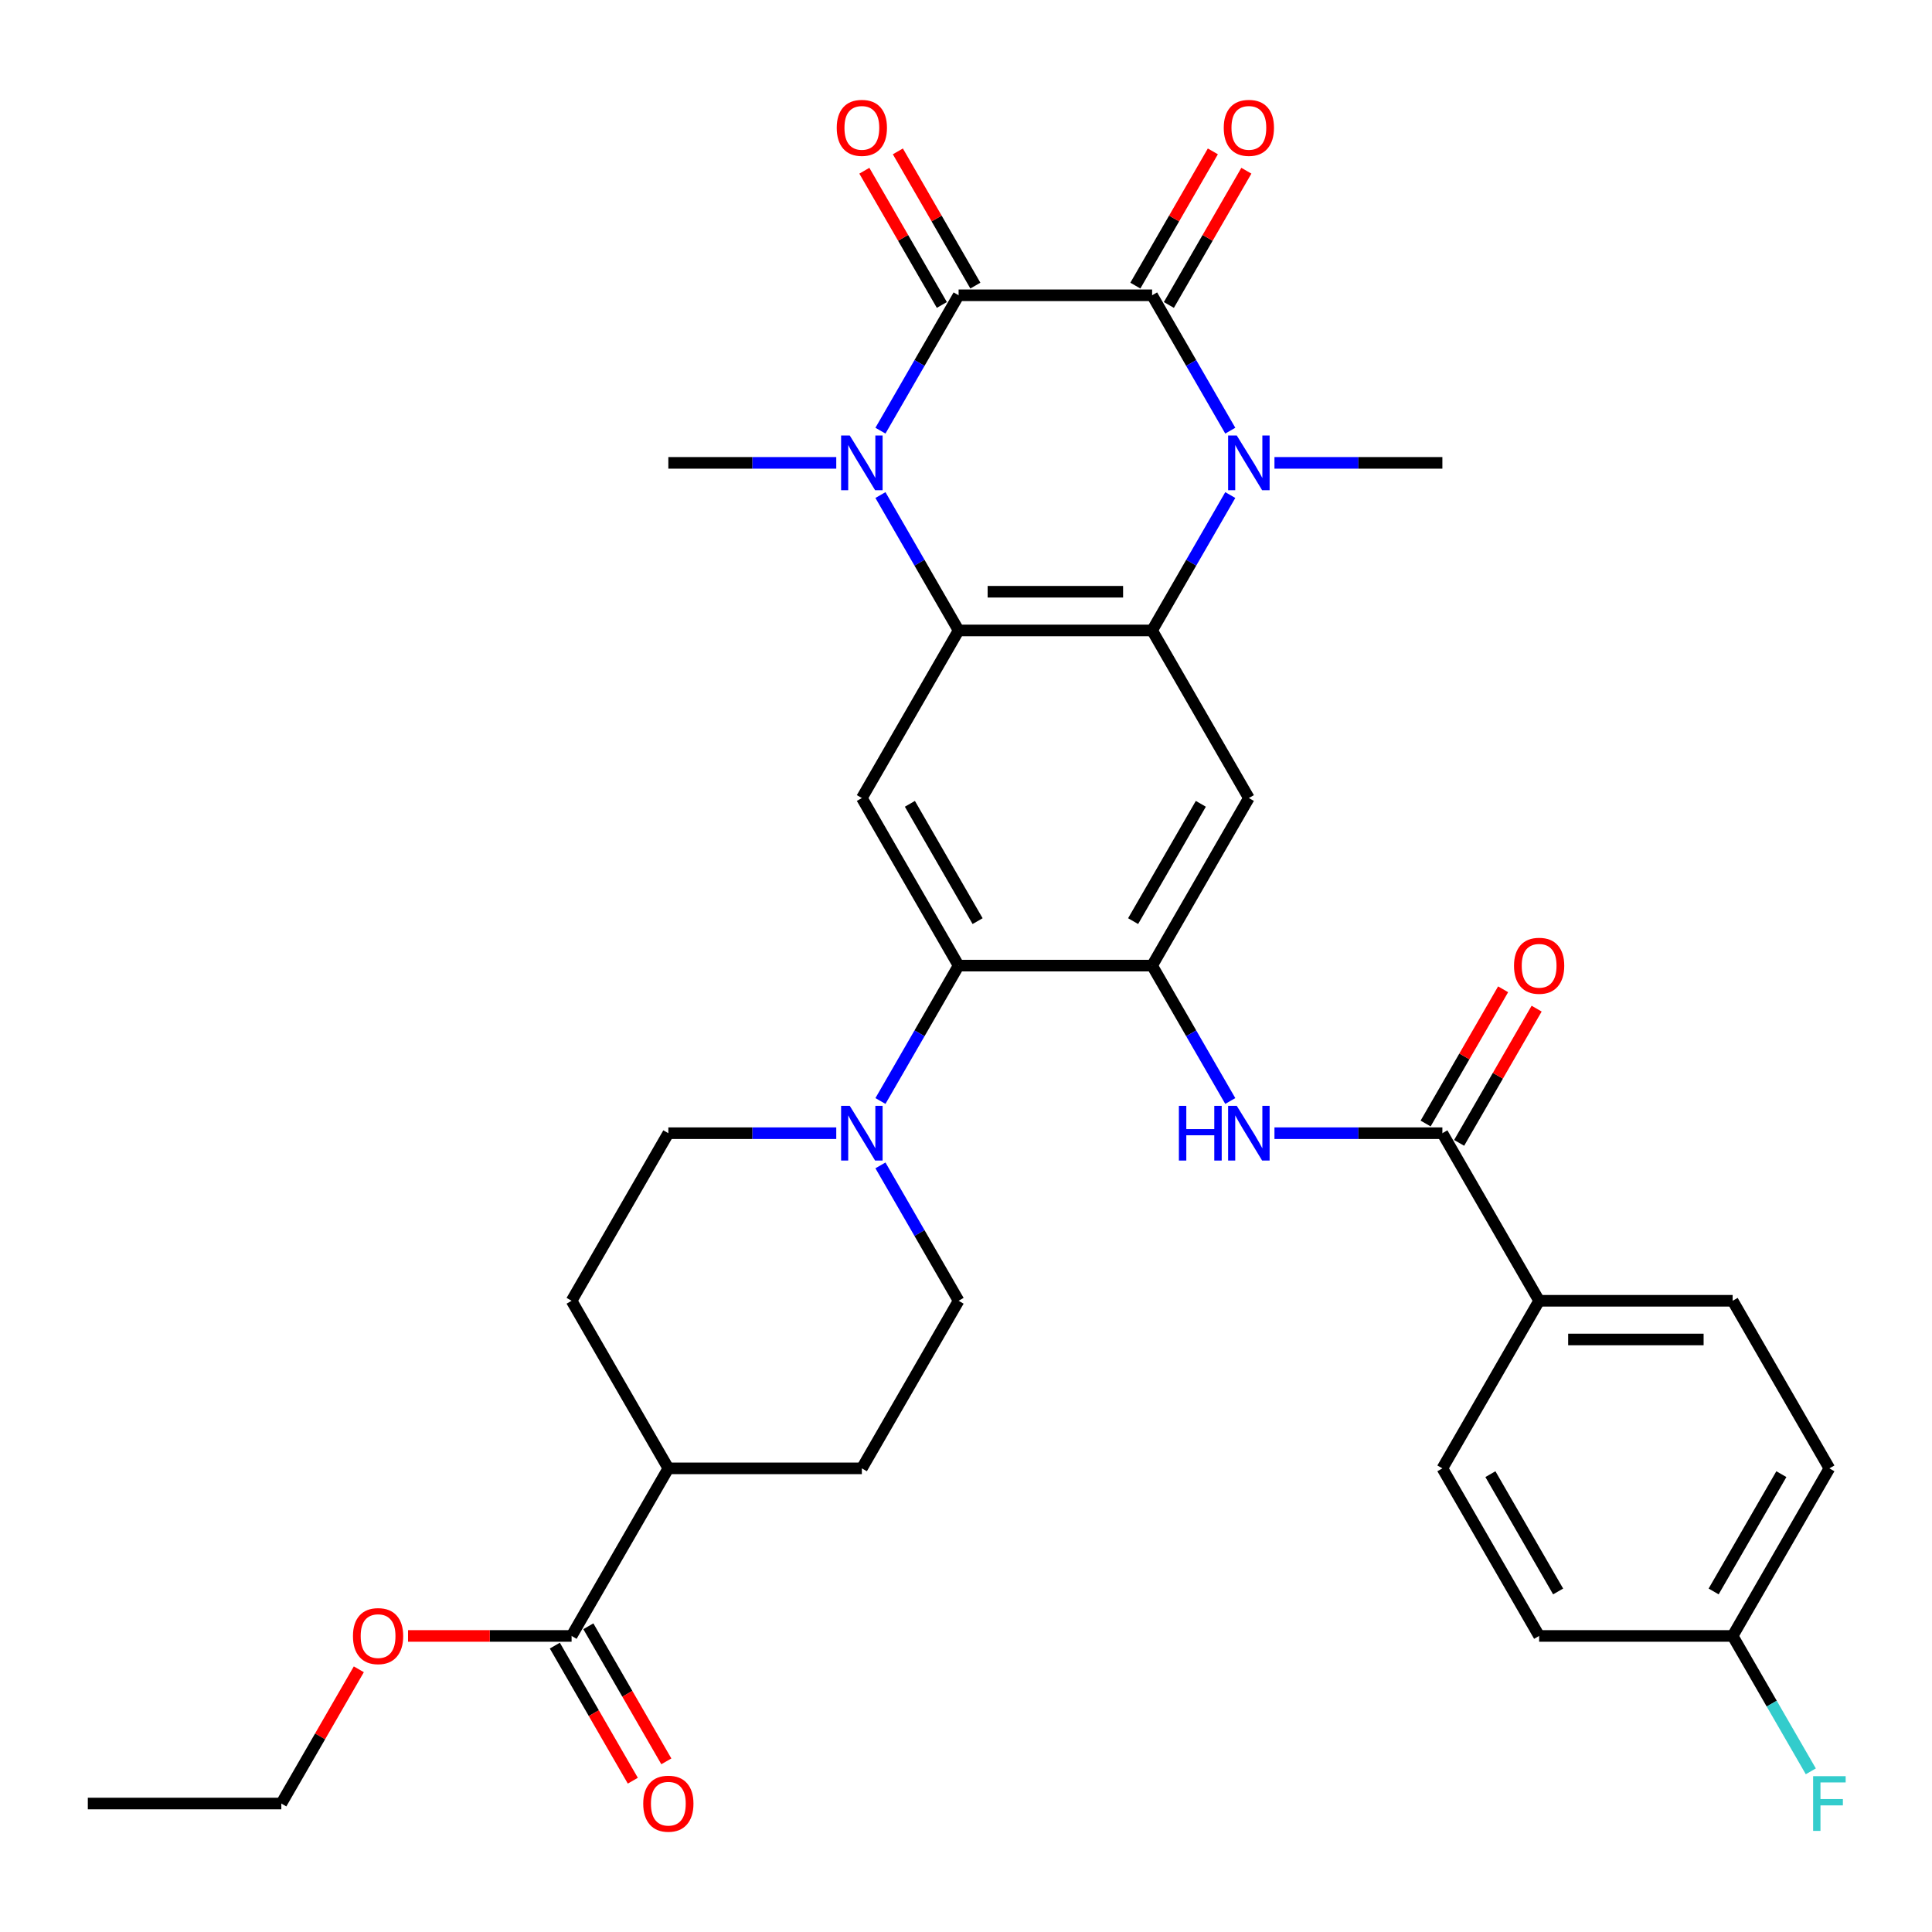 <?xml version='1.0' encoding='iso-8859-1'?>
<svg version='1.1' baseProfile='full'
              xmlns='http://www.w3.org/2000/svg'
                      xmlns:rdkit='http://www.rdkit.org/xml'
                      xmlns:xlink='http://www.w3.org/1999/xlink'
                  xml:space='preserve'
width='1000px' height='1000px' viewBox='0 0 1000 1000'>
<!-- END OF HEADER -->
<rect style='opacity:1.0;fill:#FFFFFF;stroke:none' width='1000' height='1000' x='0' y='0'> </rect>
<path class='bond-0' d='M 596.333,152.837 L 496.173,152.837' style='fill:none;fill-rule:evenodd;stroke:#000000;stroke-width:6px;stroke-linecap:butt;stroke-linejoin:miter;stroke-opacity:1' />
<path class='bond-1' d='M 596.333,152.837 L 616.562,187.875' style='fill:none;fill-rule:evenodd;stroke:#000000;stroke-width:6px;stroke-linecap:butt;stroke-linejoin:miter;stroke-opacity:1' />
<path class='bond-1' d='M 616.562,187.875 L 636.792,222.914' style='fill:none;fill-rule:evenodd;stroke:#0000FF;stroke-width:6px;stroke-linecap:butt;stroke-linejoin:miter;stroke-opacity:1' />
<path class='bond-14' d='M 605.007,157.845 L 625.063,123.106' style='fill:none;fill-rule:evenodd;stroke:#000000;stroke-width:6px;stroke-linecap:butt;stroke-linejoin:miter;stroke-opacity:1' />
<path class='bond-14' d='M 625.063,123.106 L 645.119,88.368' style='fill:none;fill-rule:evenodd;stroke:#FF0000;stroke-width:6px;stroke-linecap:butt;stroke-linejoin:miter;stroke-opacity:1' />
<path class='bond-14' d='M 587.659,147.829 L 607.715,113.09' style='fill:none;fill-rule:evenodd;stroke:#000000;stroke-width:6px;stroke-linecap:butt;stroke-linejoin:miter;stroke-opacity:1' />
<path class='bond-14' d='M 607.715,113.09 L 627.771,78.352' style='fill:none;fill-rule:evenodd;stroke:#FF0000;stroke-width:6px;stroke-linecap:butt;stroke-linejoin:miter;stroke-opacity:1' />
<path class='bond-2' d='M 496.173,152.837 L 475.944,187.875' style='fill:none;fill-rule:evenodd;stroke:#000000;stroke-width:6px;stroke-linecap:butt;stroke-linejoin:miter;stroke-opacity:1' />
<path class='bond-2' d='M 475.944,187.875 L 455.714,222.914' style='fill:none;fill-rule:evenodd;stroke:#0000FF;stroke-width:6px;stroke-linecap:butt;stroke-linejoin:miter;stroke-opacity:1' />
<path class='bond-13' d='M 504.847,147.829 L 484.791,113.09' style='fill:none;fill-rule:evenodd;stroke:#000000;stroke-width:6px;stroke-linecap:butt;stroke-linejoin:miter;stroke-opacity:1' />
<path class='bond-13' d='M 484.791,113.09 L 464.735,78.352' style='fill:none;fill-rule:evenodd;stroke:#FF0000;stroke-width:6px;stroke-linecap:butt;stroke-linejoin:miter;stroke-opacity:1' />
<path class='bond-13' d='M 487.499,157.845 L 467.443,123.106' style='fill:none;fill-rule:evenodd;stroke:#000000;stroke-width:6px;stroke-linecap:butt;stroke-linejoin:miter;stroke-opacity:1' />
<path class='bond-13' d='M 467.443,123.106 L 447.386,88.368' style='fill:none;fill-rule:evenodd;stroke:#FF0000;stroke-width:6px;stroke-linecap:butt;stroke-linejoin:miter;stroke-opacity:1' />
<path class='bond-3' d='M 636.792,256.242 L 616.562,291.28' style='fill:none;fill-rule:evenodd;stroke:#0000FF;stroke-width:6px;stroke-linecap:butt;stroke-linejoin:miter;stroke-opacity:1' />
<path class='bond-3' d='M 616.562,291.28 L 596.333,326.318' style='fill:none;fill-rule:evenodd;stroke:#000000;stroke-width:6px;stroke-linecap:butt;stroke-linejoin:miter;stroke-opacity:1' />
<path class='bond-25' d='M 659.656,239.578 L 703.114,239.578' style='fill:none;fill-rule:evenodd;stroke:#0000FF;stroke-width:6px;stroke-linecap:butt;stroke-linejoin:miter;stroke-opacity:1' />
<path class='bond-25' d='M 703.114,239.578 L 746.572,239.578' style='fill:none;fill-rule:evenodd;stroke:#000000;stroke-width:6px;stroke-linecap:butt;stroke-linejoin:miter;stroke-opacity:1' />
<path class='bond-26' d='M 432.849,239.578 L 389.391,239.578' style='fill:none;fill-rule:evenodd;stroke:#0000FF;stroke-width:6px;stroke-linecap:butt;stroke-linejoin:miter;stroke-opacity:1' />
<path class='bond-26' d='M 389.391,239.578 L 345.934,239.578' style='fill:none;fill-rule:evenodd;stroke:#000000;stroke-width:6px;stroke-linecap:butt;stroke-linejoin:miter;stroke-opacity:1' />
<path class='bond-34' d='M 455.714,256.242 L 475.944,291.28' style='fill:none;fill-rule:evenodd;stroke:#0000FF;stroke-width:6px;stroke-linecap:butt;stroke-linejoin:miter;stroke-opacity:1' />
<path class='bond-34' d='M 475.944,291.28 L 496.173,326.318' style='fill:none;fill-rule:evenodd;stroke:#000000;stroke-width:6px;stroke-linecap:butt;stroke-linejoin:miter;stroke-opacity:1' />
<path class='bond-4' d='M 596.333,326.318 L 496.173,326.318' style='fill:none;fill-rule:evenodd;stroke:#000000;stroke-width:6px;stroke-linecap:butt;stroke-linejoin:miter;stroke-opacity:1' />
<path class='bond-4' d='M 581.309,306.286 L 511.197,306.286' style='fill:none;fill-rule:evenodd;stroke:#000000;stroke-width:6px;stroke-linecap:butt;stroke-linejoin:miter;stroke-opacity:1' />
<path class='bond-6' d='M 596.333,326.318 L 646.412,413.059' style='fill:none;fill-rule:evenodd;stroke:#000000;stroke-width:6px;stroke-linecap:butt;stroke-linejoin:miter;stroke-opacity:1' />
<path class='bond-8' d='M 496.173,326.318 L 446.093,413.059' style='fill:none;fill-rule:evenodd;stroke:#000000;stroke-width:6px;stroke-linecap:butt;stroke-linejoin:miter;stroke-opacity:1' />
<path class='bond-5' d='M 596.333,499.8 L 646.412,413.059' style='fill:none;fill-rule:evenodd;stroke:#000000;stroke-width:6px;stroke-linecap:butt;stroke-linejoin:miter;stroke-opacity:1' />
<path class='bond-5' d='M 586.496,476.773 L 621.552,416.054' style='fill:none;fill-rule:evenodd;stroke:#000000;stroke-width:6px;stroke-linecap:butt;stroke-linejoin:miter;stroke-opacity:1' />
<path class='bond-7' d='M 596.333,499.8 L 496.173,499.8' style='fill:none;fill-rule:evenodd;stroke:#000000;stroke-width:6px;stroke-linecap:butt;stroke-linejoin:miter;stroke-opacity:1' />
<path class='bond-10' d='M 596.333,499.8 L 616.562,534.838' style='fill:none;fill-rule:evenodd;stroke:#000000;stroke-width:6px;stroke-linecap:butt;stroke-linejoin:miter;stroke-opacity:1' />
<path class='bond-10' d='M 616.562,534.838 L 636.792,569.877' style='fill:none;fill-rule:evenodd;stroke:#0000FF;stroke-width:6px;stroke-linecap:butt;stroke-linejoin:miter;stroke-opacity:1' />
<path class='bond-9' d='M 496.173,499.8 L 475.944,534.838' style='fill:none;fill-rule:evenodd;stroke:#000000;stroke-width:6px;stroke-linecap:butt;stroke-linejoin:miter;stroke-opacity:1' />
<path class='bond-9' d='M 475.944,534.838 L 455.714,569.877' style='fill:none;fill-rule:evenodd;stroke:#0000FF;stroke-width:6px;stroke-linecap:butt;stroke-linejoin:miter;stroke-opacity:1' />
<path class='bond-35' d='M 496.173,499.8 L 446.093,413.059' style='fill:none;fill-rule:evenodd;stroke:#000000;stroke-width:6px;stroke-linecap:butt;stroke-linejoin:miter;stroke-opacity:1' />
<path class='bond-35' d='M 506.009,476.773 L 470.953,416.054' style='fill:none;fill-rule:evenodd;stroke:#000000;stroke-width:6px;stroke-linecap:butt;stroke-linejoin:miter;stroke-opacity:1' />
<path class='bond-17' d='M 455.714,603.205 L 475.944,638.243' style='fill:none;fill-rule:evenodd;stroke:#0000FF;stroke-width:6px;stroke-linecap:butt;stroke-linejoin:miter;stroke-opacity:1' />
<path class='bond-17' d='M 475.944,638.243 L 496.173,673.282' style='fill:none;fill-rule:evenodd;stroke:#000000;stroke-width:6px;stroke-linecap:butt;stroke-linejoin:miter;stroke-opacity:1' />
<path class='bond-18' d='M 432.849,586.541 L 389.391,586.541' style='fill:none;fill-rule:evenodd;stroke:#0000FF;stroke-width:6px;stroke-linecap:butt;stroke-linejoin:miter;stroke-opacity:1' />
<path class='bond-18' d='M 389.391,586.541 L 345.934,586.541' style='fill:none;fill-rule:evenodd;stroke:#000000;stroke-width:6px;stroke-linecap:butt;stroke-linejoin:miter;stroke-opacity:1' />
<path class='bond-11' d='M 659.656,586.541 L 703.114,586.541' style='fill:none;fill-rule:evenodd;stroke:#0000FF;stroke-width:6px;stroke-linecap:butt;stroke-linejoin:miter;stroke-opacity:1' />
<path class='bond-11' d='M 703.114,586.541 L 746.572,586.541' style='fill:none;fill-rule:evenodd;stroke:#000000;stroke-width:6px;stroke-linecap:butt;stroke-linejoin:miter;stroke-opacity:1' />
<path class='bond-15' d='M 746.572,586.541 L 796.652,673.282' style='fill:none;fill-rule:evenodd;stroke:#000000;stroke-width:6px;stroke-linecap:butt;stroke-linejoin:miter;stroke-opacity:1' />
<path class='bond-19' d='M 755.246,591.549 L 775.302,556.81' style='fill:none;fill-rule:evenodd;stroke:#000000;stroke-width:6px;stroke-linecap:butt;stroke-linejoin:miter;stroke-opacity:1' />
<path class='bond-19' d='M 775.302,556.81 L 795.359,522.072' style='fill:none;fill-rule:evenodd;stroke:#FF0000;stroke-width:6px;stroke-linecap:butt;stroke-linejoin:miter;stroke-opacity:1' />
<path class='bond-19' d='M 737.898,581.533 L 757.954,546.794' style='fill:none;fill-rule:evenodd;stroke:#000000;stroke-width:6px;stroke-linecap:butt;stroke-linejoin:miter;stroke-opacity:1' />
<path class='bond-19' d='M 757.954,546.794 L 778.011,512.056' style='fill:none;fill-rule:evenodd;stroke:#FF0000;stroke-width:6px;stroke-linecap:butt;stroke-linejoin:miter;stroke-opacity:1' />
<path class='bond-12' d='M 295.854,846.763 L 345.934,760.022' style='fill:none;fill-rule:evenodd;stroke:#000000;stroke-width:6px;stroke-linecap:butt;stroke-linejoin:miter;stroke-opacity:1' />
<path class='bond-20' d='M 287.18,851.771 L 307.363,886.73' style='fill:none;fill-rule:evenodd;stroke:#000000;stroke-width:6px;stroke-linecap:butt;stroke-linejoin:miter;stroke-opacity:1' />
<path class='bond-20' d='M 307.363,886.73 L 327.546,921.688' style='fill:none;fill-rule:evenodd;stroke:#FF0000;stroke-width:6px;stroke-linecap:butt;stroke-linejoin:miter;stroke-opacity:1' />
<path class='bond-20' d='M 304.528,841.755 L 324.711,876.714' style='fill:none;fill-rule:evenodd;stroke:#000000;stroke-width:6px;stroke-linecap:butt;stroke-linejoin:miter;stroke-opacity:1' />
<path class='bond-20' d='M 324.711,876.714 L 344.894,911.672' style='fill:none;fill-rule:evenodd;stroke:#FF0000;stroke-width:6px;stroke-linecap:butt;stroke-linejoin:miter;stroke-opacity:1' />
<path class='bond-28' d='M 295.854,846.763 L 253.526,846.763' style='fill:none;fill-rule:evenodd;stroke:#000000;stroke-width:6px;stroke-linecap:butt;stroke-linejoin:miter;stroke-opacity:1' />
<path class='bond-28' d='M 253.526,846.763 L 211.198,846.763' style='fill:none;fill-rule:evenodd;stroke:#FF0000;stroke-width:6px;stroke-linecap:butt;stroke-linejoin:miter;stroke-opacity:1' />
<path class='bond-23' d='M 796.652,673.282 L 896.812,673.282' style='fill:none;fill-rule:evenodd;stroke:#000000;stroke-width:6px;stroke-linecap:butt;stroke-linejoin:miter;stroke-opacity:1' />
<path class='bond-23' d='M 811.676,693.314 L 881.788,693.314' style='fill:none;fill-rule:evenodd;stroke:#000000;stroke-width:6px;stroke-linecap:butt;stroke-linejoin:miter;stroke-opacity:1' />
<path class='bond-24' d='M 796.652,673.282 L 746.572,760.022' style='fill:none;fill-rule:evenodd;stroke:#000000;stroke-width:6px;stroke-linecap:butt;stroke-linejoin:miter;stroke-opacity:1' />
<path class='bond-16' d='M 345.934,760.022 L 295.854,673.282' style='fill:none;fill-rule:evenodd;stroke:#000000;stroke-width:6px;stroke-linecap:butt;stroke-linejoin:miter;stroke-opacity:1' />
<path class='bond-36' d='M 345.934,760.022 L 446.093,760.022' style='fill:none;fill-rule:evenodd;stroke:#000000;stroke-width:6px;stroke-linecap:butt;stroke-linejoin:miter;stroke-opacity:1' />
<path class='bond-22' d='M 496.173,673.282 L 446.093,760.022' style='fill:none;fill-rule:evenodd;stroke:#000000;stroke-width:6px;stroke-linecap:butt;stroke-linejoin:miter;stroke-opacity:1' />
<path class='bond-21' d='M 345.934,586.541 L 295.854,673.282' style='fill:none;fill-rule:evenodd;stroke:#000000;stroke-width:6px;stroke-linecap:butt;stroke-linejoin:miter;stroke-opacity:1' />
<path class='bond-30' d='M 896.812,673.282 L 946.891,760.022' style='fill:none;fill-rule:evenodd;stroke:#000000;stroke-width:6px;stroke-linecap:butt;stroke-linejoin:miter;stroke-opacity:1' />
<path class='bond-29' d='M 746.572,760.022 L 796.652,846.763' style='fill:none;fill-rule:evenodd;stroke:#000000;stroke-width:6px;stroke-linecap:butt;stroke-linejoin:miter;stroke-opacity:1' />
<path class='bond-29' d='M 771.432,763.018 L 806.488,823.736' style='fill:none;fill-rule:evenodd;stroke:#000000;stroke-width:6px;stroke-linecap:butt;stroke-linejoin:miter;stroke-opacity:1' />
<path class='bond-27' d='M 896.812,846.763 L 796.652,846.763' style='fill:none;fill-rule:evenodd;stroke:#000000;stroke-width:6px;stroke-linecap:butt;stroke-linejoin:miter;stroke-opacity:1' />
<path class='bond-31' d='M 896.812,846.763 L 917.041,881.802' style='fill:none;fill-rule:evenodd;stroke:#000000;stroke-width:6px;stroke-linecap:butt;stroke-linejoin:miter;stroke-opacity:1' />
<path class='bond-31' d='M 917.041,881.802 L 937.27,916.84' style='fill:none;fill-rule:evenodd;stroke:#33CCCC;stroke-width:6px;stroke-linecap:butt;stroke-linejoin:miter;stroke-opacity:1' />
<path class='bond-37' d='M 896.812,846.763 L 946.891,760.022' style='fill:none;fill-rule:evenodd;stroke:#000000;stroke-width:6px;stroke-linecap:butt;stroke-linejoin:miter;stroke-opacity:1' />
<path class='bond-37' d='M 886.975,823.736 L 922.031,763.018' style='fill:none;fill-rule:evenodd;stroke:#000000;stroke-width:6px;stroke-linecap:butt;stroke-linejoin:miter;stroke-opacity:1' />
<path class='bond-32' d='M 185.727,864.027 L 165.67,898.766' style='fill:none;fill-rule:evenodd;stroke:#FF0000;stroke-width:6px;stroke-linecap:butt;stroke-linejoin:miter;stroke-opacity:1' />
<path class='bond-32' d='M 165.67,898.766 L 145.614,933.504' style='fill:none;fill-rule:evenodd;stroke:#000000;stroke-width:6px;stroke-linecap:butt;stroke-linejoin:miter;stroke-opacity:1' />
<path class='bond-33' d='M 145.614,933.504 L 45.455,933.504' style='fill:none;fill-rule:evenodd;stroke:#000000;stroke-width:6px;stroke-linecap:butt;stroke-linejoin:miter;stroke-opacity:1' />
<path  class='atom-2' d='M 640.152 225.418
L 649.432 240.418
Q 650.352 241.898, 651.832 244.578
Q 653.312 247.258, 653.392 247.418
L 653.392 225.418
L 657.152 225.418
L 657.152 253.738
L 653.272 253.738
L 643.312 237.338
Q 642.152 235.418, 640.912 233.218
Q 639.712 231.018, 639.352 230.338
L 639.352 253.738
L 635.672 253.738
L 635.672 225.418
L 640.152 225.418
' fill='#0000FF'/>
<path  class='atom-3' d='M 439.833 225.418
L 449.113 240.418
Q 450.033 241.898, 451.513 244.578
Q 452.993 247.258, 453.073 247.418
L 453.073 225.418
L 456.833 225.418
L 456.833 253.738
L 452.953 253.738
L 442.993 237.338
Q 441.833 235.418, 440.593 233.218
Q 439.393 231.018, 439.033 230.338
L 439.033 253.738
L 435.353 253.738
L 435.353 225.418
L 439.833 225.418
' fill='#0000FF'/>
<path  class='atom-10' d='M 439.833 572.381
L 449.113 587.381
Q 450.033 588.861, 451.513 591.541
Q 452.993 594.221, 453.073 594.381
L 453.073 572.381
L 456.833 572.381
L 456.833 600.701
L 452.953 600.701
L 442.993 584.301
Q 441.833 582.381, 440.593 580.181
Q 439.393 577.981, 439.033 577.301
L 439.033 600.701
L 435.353 600.701
L 435.353 572.381
L 439.833 572.381
' fill='#0000FF'/>
<path  class='atom-11' d='M 610.192 572.381
L 614.032 572.381
L 614.032 584.421
L 628.512 584.421
L 628.512 572.381
L 632.352 572.381
L 632.352 600.701
L 628.512 600.701
L 628.512 587.621
L 614.032 587.621
L 614.032 600.701
L 610.192 600.701
L 610.192 572.381
' fill='#0000FF'/>
<path  class='atom-11' d='M 640.152 572.381
L 649.432 587.381
Q 650.352 588.861, 651.832 591.541
Q 653.312 594.221, 653.392 594.381
L 653.392 572.381
L 657.152 572.381
L 657.152 600.701
L 653.272 600.701
L 643.312 584.301
Q 642.152 582.381, 640.912 580.181
Q 639.712 577.981, 639.352 577.301
L 639.352 600.701
L 635.672 600.701
L 635.672 572.381
L 640.152 572.381
' fill='#0000FF'/>
<path  class='atom-14' d='M 433.093 66.176
Q 433.093 59.376, 436.453 55.576
Q 439.813 51.776, 446.093 51.776
Q 452.373 51.776, 455.733 55.576
Q 459.093 59.376, 459.093 66.176
Q 459.093 73.056, 455.693 76.976
Q 452.293 80.856, 446.093 80.856
Q 439.853 80.856, 436.453 76.976
Q 433.093 73.096, 433.093 66.176
M 446.093 77.656
Q 450.413 77.656, 452.733 74.776
Q 455.093 71.856, 455.093 66.176
Q 455.093 60.616, 452.733 57.816
Q 450.413 54.976, 446.093 54.976
Q 441.773 54.976, 439.413 57.776
Q 437.093 60.576, 437.093 66.176
Q 437.093 71.896, 439.413 74.776
Q 441.773 77.656, 446.093 77.656
' fill='#FF0000'/>
<path  class='atom-15' d='M 633.412 66.176
Q 633.412 59.376, 636.772 55.576
Q 640.132 51.776, 646.412 51.776
Q 652.692 51.776, 656.052 55.576
Q 659.412 59.376, 659.412 66.176
Q 659.412 73.056, 656.012 76.976
Q 652.612 80.856, 646.412 80.856
Q 640.172 80.856, 636.772 76.976
Q 633.412 73.096, 633.412 66.176
M 646.412 77.656
Q 650.732 77.656, 653.052 74.776
Q 655.412 71.856, 655.412 66.176
Q 655.412 60.616, 653.052 57.816
Q 650.732 54.976, 646.412 54.976
Q 642.092 54.976, 639.732 57.776
Q 637.412 60.576, 637.412 66.176
Q 637.412 71.896, 639.732 74.776
Q 642.092 77.656, 646.412 77.656
' fill='#FF0000'/>
<path  class='atom-20' d='M 783.652 499.88
Q 783.652 493.08, 787.012 489.28
Q 790.372 485.48, 796.652 485.48
Q 802.932 485.48, 806.292 489.28
Q 809.652 493.08, 809.652 499.88
Q 809.652 506.76, 806.252 510.68
Q 802.852 514.56, 796.652 514.56
Q 790.412 514.56, 787.012 510.68
Q 783.652 506.8, 783.652 499.88
M 796.652 511.36
Q 800.972 511.36, 803.292 508.48
Q 805.652 505.56, 805.652 499.88
Q 805.652 494.32, 803.292 491.52
Q 800.972 488.68, 796.652 488.68
Q 792.332 488.68, 789.972 491.48
Q 787.652 494.28, 787.652 499.88
Q 787.652 505.6, 789.972 508.48
Q 792.332 511.36, 796.652 511.36
' fill='#FF0000'/>
<path  class='atom-21' d='M 332.934 933.584
Q 332.934 926.784, 336.294 922.984
Q 339.654 919.184, 345.934 919.184
Q 352.214 919.184, 355.574 922.984
Q 358.934 926.784, 358.934 933.584
Q 358.934 940.464, 355.534 944.384
Q 352.134 948.264, 345.934 948.264
Q 339.694 948.264, 336.294 944.384
Q 332.934 940.504, 332.934 933.584
M 345.934 945.064
Q 350.254 945.064, 352.574 942.184
Q 354.934 939.264, 354.934 933.584
Q 354.934 928.024, 352.574 925.224
Q 350.254 922.384, 345.934 922.384
Q 341.614 922.384, 339.254 925.184
Q 336.934 927.984, 336.934 933.584
Q 336.934 939.304, 339.254 942.184
Q 341.614 945.064, 345.934 945.064
' fill='#FF0000'/>
<path  class='atom-29' d='M 182.694 846.843
Q 182.694 840.043, 186.054 836.243
Q 189.414 832.443, 195.694 832.443
Q 201.974 832.443, 205.334 836.243
Q 208.694 840.043, 208.694 846.843
Q 208.694 853.723, 205.294 857.643
Q 201.894 861.523, 195.694 861.523
Q 189.454 861.523, 186.054 857.643
Q 182.694 853.763, 182.694 846.843
M 195.694 858.323
Q 200.014 858.323, 202.334 855.443
Q 204.694 852.523, 204.694 846.843
Q 204.694 841.283, 202.334 838.483
Q 200.014 835.643, 195.694 835.643
Q 191.374 835.643, 189.014 838.443
Q 186.694 841.243, 186.694 846.843
Q 186.694 852.563, 189.014 855.443
Q 191.374 858.323, 195.694 858.323
' fill='#FF0000'/>
<path  class='atom-32' d='M 938.471 919.344
L 955.311 919.344
L 955.311 922.584
L 942.271 922.584
L 942.271 931.184
L 953.871 931.184
L 953.871 934.464
L 942.271 934.464
L 942.271 947.664
L 938.471 947.664
L 938.471 919.344
' fill='#33CCCC'/>
</svg>
